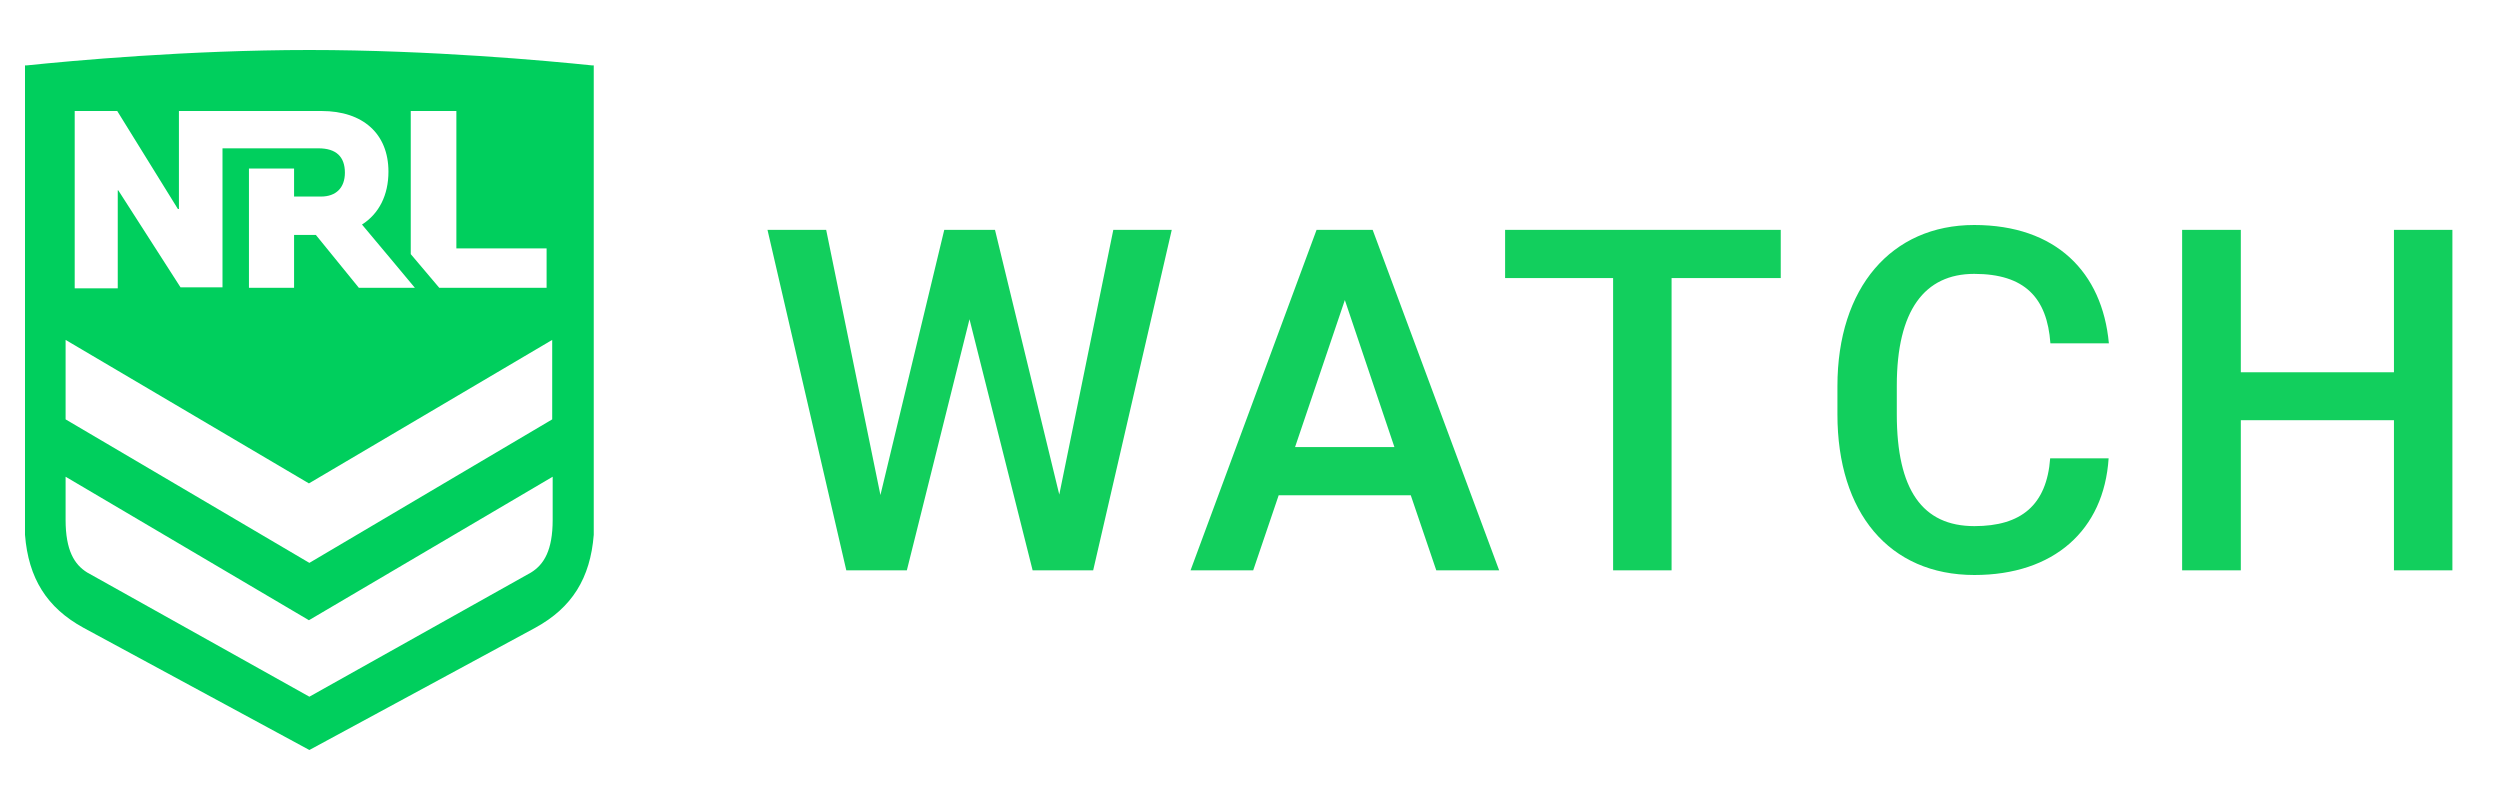 <svg viewBox="0 0 100 32" xmlns="http://www.w3.org/2000/svg" xmlns:xlink="http://www.w3.org/1999/xlink" xml:space="preserve" fill-rule="evenodd" clip-rule="evenodd" stroke-linejoin="round" stroke-miterlimit="2"><path d="M84.345 18.333h-2.338c-.14 1.871-1.159 2.712-3.03 2.712-2.085 0-3.105-1.458-3.105-4.47v-1.15c0-3.012 1.113-4.47 3.096-4.47 2.02 0 2.918.954 3.048 2.777h2.339C84.093 10.889 82.241 9 78.968 9c-3.311 0-5.471 2.506-5.471 6.444v1.131c0 3.928 2.067 6.425 5.48 6.425 3.17 0 5.181-1.786 5.368-4.667ZM44.532 9.196l-2.161 10.587L39.8 9.196h-2.03l-2.553 10.606-2.17-10.606H30.7l3.152 13.617h2.422l2.506-10.044 2.525 10.044h2.422L46.87 9.196h-2.338Zm51.226 0v5.696h-6.125V9.196h-2.348v13.617h2.348v-6.004h6.125v6.004h2.338V9.196h-2.338Zm-24.528 0H60.204v1.927h4.32v11.69h2.339v-11.69h4.367V9.196ZM57.451 22.813h2.515L54.907 9.196h-2.245l-5.04 13.617h2.506l1.019-3.002h5.284l1.02 3.002Zm-5.649-4.929 1.992-5.882 1.983 5.882h-3.975Z" fill="rgb(18,207,93)" fill-rule="nonzero"/><path d="M23.75 2.617v18.777c-.138 1.737-.871 2.913-2.338 3.716L12.375 30l-9.037-4.89c-1.466-.803-2.2-1.979-2.338-3.716V2.617h.059c1.8-.187 6.468-.616 11.316-.617 4.848.001 9.515.43 11.316.617h.059Zm-1.643 18.176c0 1.223-.35 1.788-.865 2.107l-8.867 4.968L3.488 22.9c-.515-.319-.864-.884-.864-2.107v-1.724l9.733 5.74 9.75-5.74v1.724ZM2.624 13.596v3.179l9.751 5.74 9.713-5.74v-3.179l-9.731 5.74-9.733-5.74ZM12.862 4.44H7.157v3.92h-.041L4.689 4.44H2.988v7.093H4.71v-3.92h.021l2.489 3.879H8.9V5.933h3.838c.705 0 1.058.332 1.058.975 0 .601-.353.954-.955.954h-1.078v-1.12H9.958v4.771h1.805V9.397h.871l1.721 2.116h2.241c-.011-.013-1.868-2.242-2.116-2.531.685-.436 1.058-1.182 1.058-2.116 0-1.514-1.017-2.426-2.676-2.426Zm5.393 0H16.43v5.725l1.141 1.348h4.293V9.936h-3.609V4.44Z" fill="rgb(0,207,93)"/></svg>